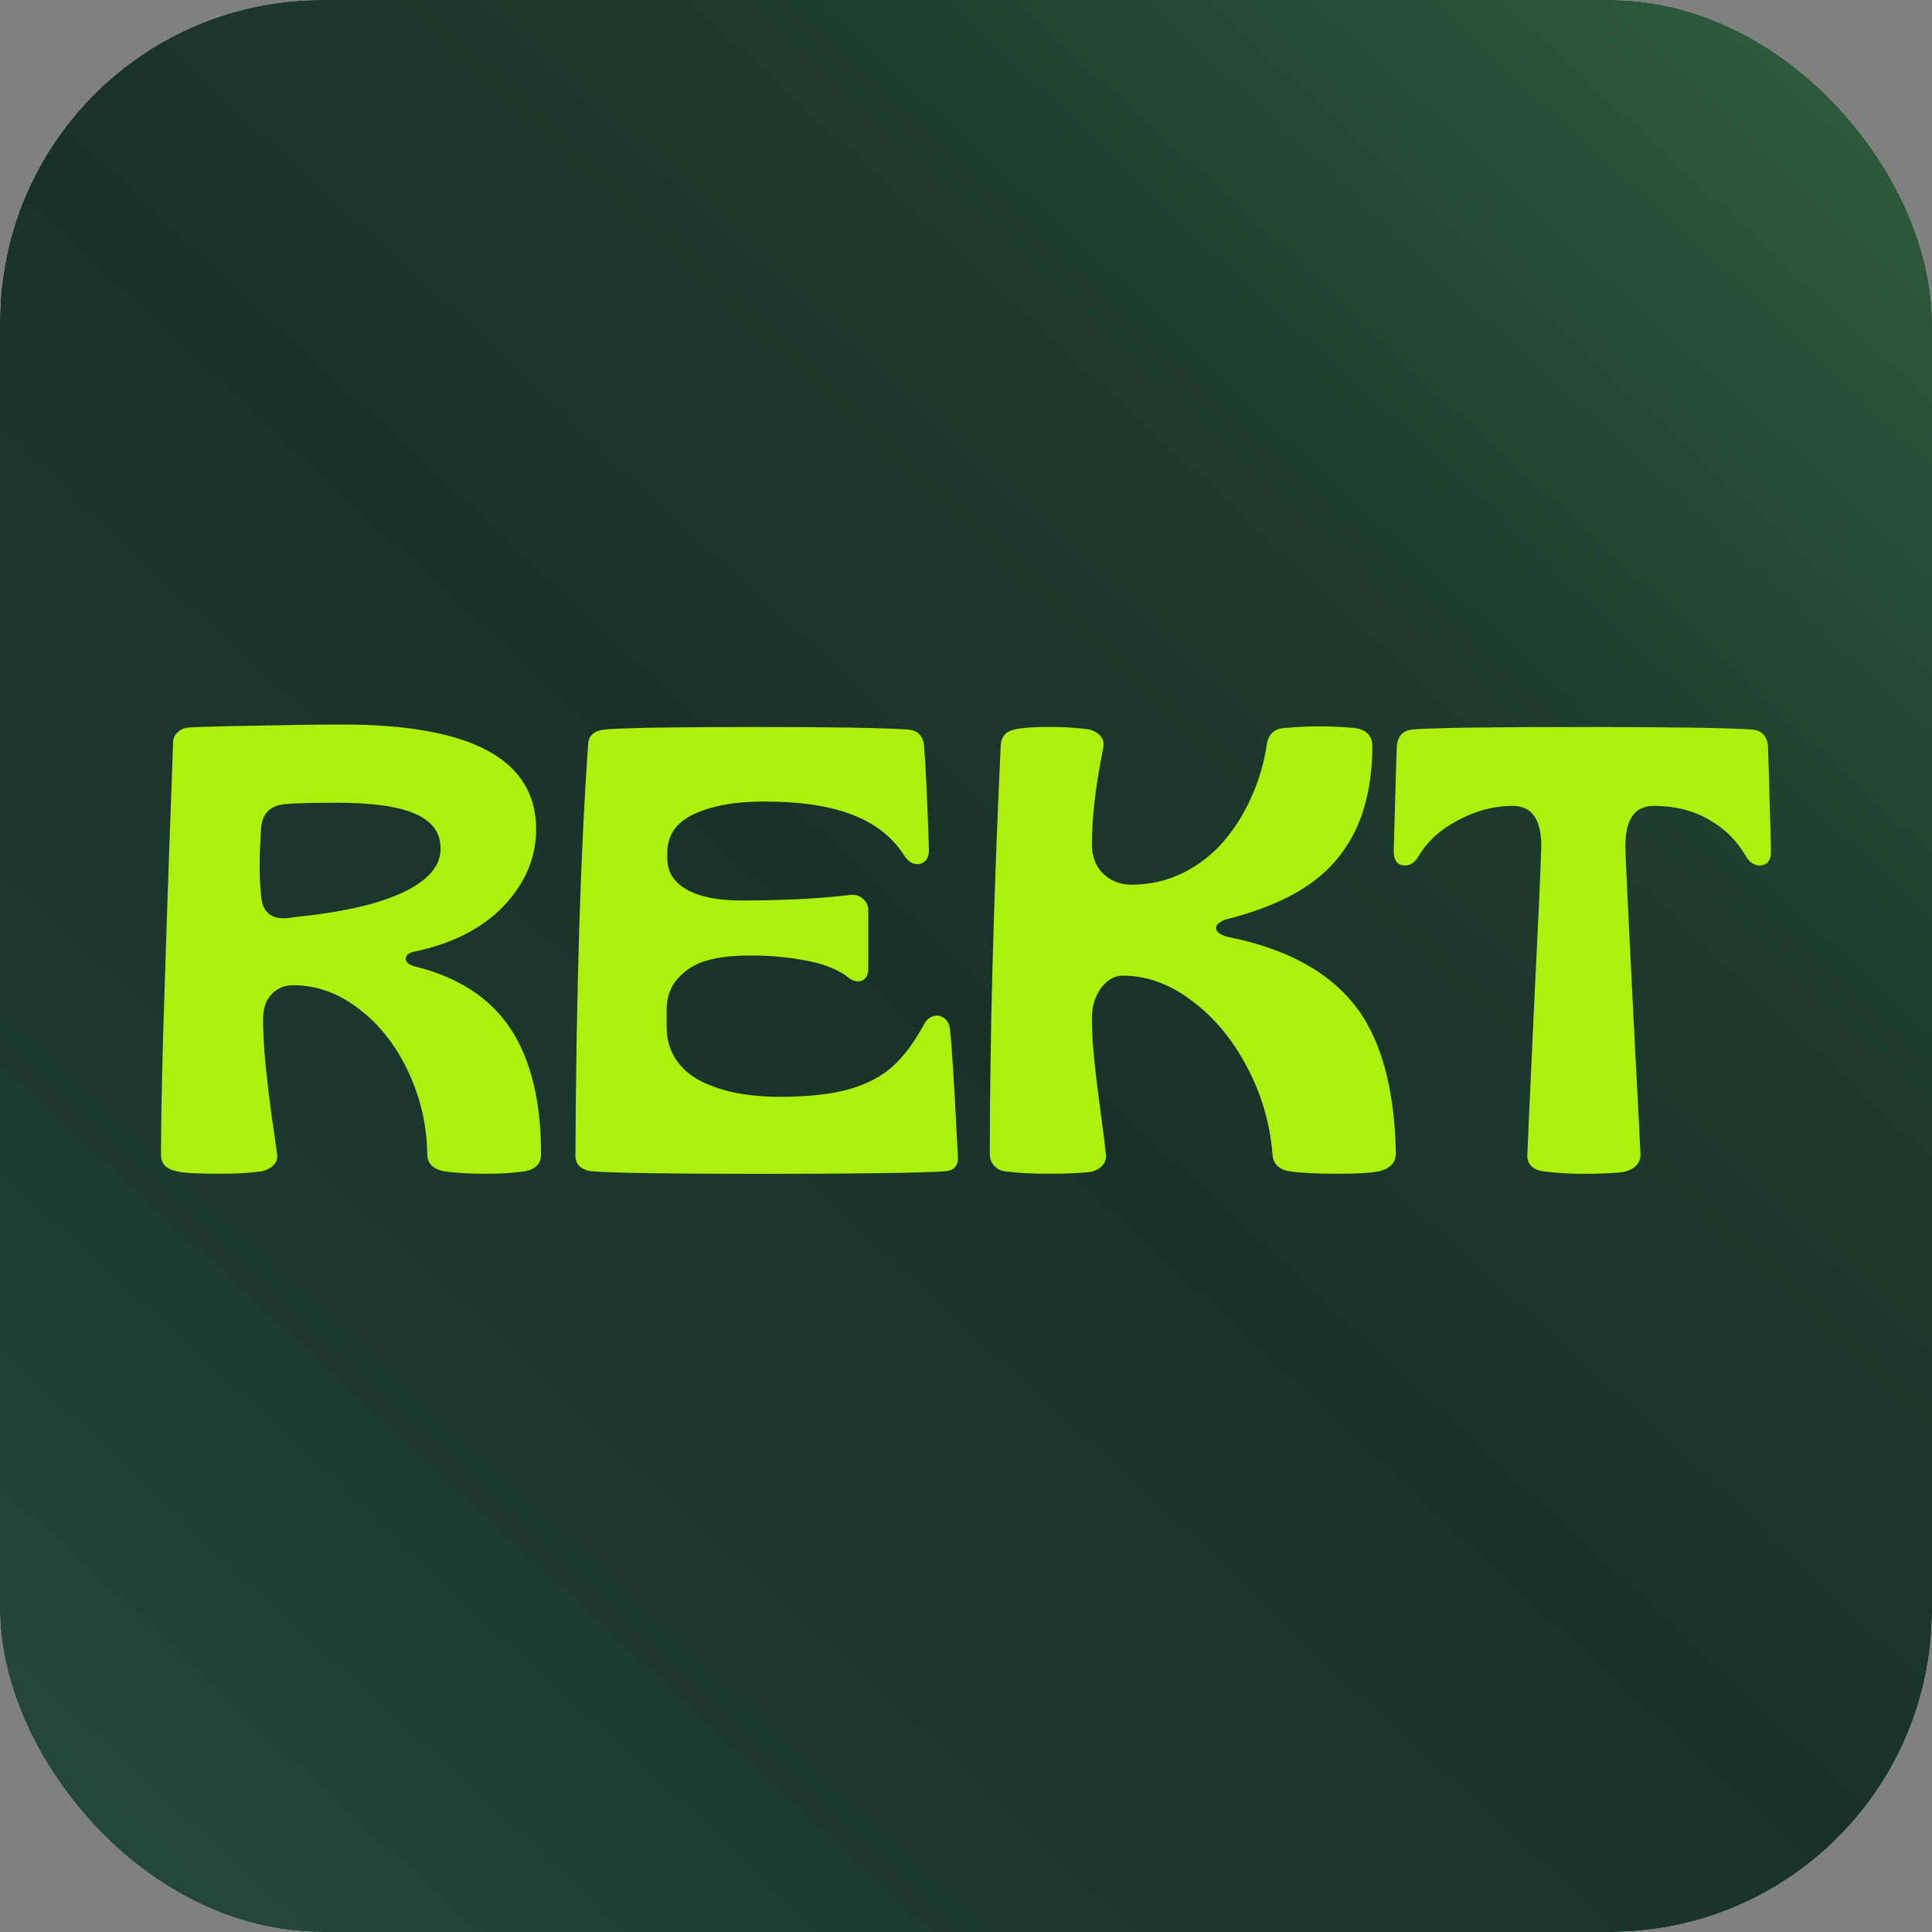 <svg width="24" height="24" viewBox="0 0 24 24" fill="none" xmlns="http://www.w3.org/2000/svg">
<rect x="0" y="0" width="24" height="24" fill="#808080" stroke="none"/>
<g clip-path="url(#clip0_2736_3039)">
<rect width="24" height="24" rx="4" fill="white"/>
<rect width="24" height="24" fill="url(#paint0_linear_2736_3039)"/>
<path fill-rule="evenodd" clip-rule="evenodd" d="M2.2 14.551C2.279 14.571 2.457 14.581 2.734 14.581C2.934 14.581 3.104 14.571 3.245 14.551C3.309 14.538 3.36 14.512 3.398 14.474C3.437 14.436 3.451 14.389 3.441 14.332C3.43 14.246 3.409 14.091 3.375 13.869C3.345 13.645 3.319 13.43 3.299 13.226C3.278 13.022 3.268 12.831 3.268 12.652C3.268 12.527 3.302 12.427 3.371 12.353C3.441 12.277 3.532 12.239 3.644 12.239C3.934 12.239 4.205 12.337 4.459 12.533C4.715 12.727 4.918 12.986 5.07 13.31C5.223 13.635 5.303 13.978 5.308 14.34C5.308 14.453 5.378 14.523 5.519 14.551C5.665 14.571 5.843 14.581 6.053 14.581C6.217 14.581 6.372 14.571 6.518 14.551C6.654 14.525 6.721 14.455 6.721 14.34C6.721 13.682 6.595 13.161 6.341 12.778C6.09 12.396 5.689 12.136 5.139 12.001C5.095 11.989 5.066 11.969 5.05 11.944C5.035 11.918 5.036 11.894 5.054 11.871C5.072 11.845 5.104 11.829 5.15 11.821C5.629 11.719 6 11.528 6.264 11.247C6.528 10.964 6.66 10.649 6.66 10.302C6.66 9.434 5.857 9 4.251 9C3.98 9 3.611 9.005 3.145 9.015C2.679 9.023 2.41 9.031 2.338 9.038C2.284 9.043 2.239 9.064 2.204 9.1C2.168 9.133 2.15 9.175 2.15 9.226C2.147 9.323 2.131 9.785 2.1 10.612C2.072 11.438 2.047 12.181 2.027 12.84C2.009 13.498 2 14.001 2 14.348C2 14.458 2.067 14.525 2.2 14.551ZM4.997 11.09C4.681 11.236 4.233 11.336 3.652 11.393C3.401 11.444 3.265 11.359 3.245 11.14C3.219 10.923 3.219 10.633 3.245 10.271C3.263 10.097 3.365 10.003 3.552 9.988C3.683 9.977 3.893 9.972 4.182 9.972C4.625 9.972 4.95 10.018 5.158 10.11C5.368 10.2 5.473 10.344 5.473 10.543C5.473 10.76 5.314 10.942 4.997 11.09ZM7.363 14.551C7.642 14.572 8.324 14.582 9.407 14.582C10.598 14.582 11.374 14.572 11.735 14.551C11.845 14.543 11.9 14.489 11.9 14.386C11.854 13.47 11.821 12.937 11.8 12.786C11.793 12.72 11.767 12.673 11.724 12.645C11.683 12.614 11.636 12.608 11.585 12.626C11.537 12.643 11.498 12.682 11.47 12.74C11.35 12.96 11.22 13.131 11.082 13.253C10.944 13.376 10.763 13.469 10.54 13.533C10.318 13.594 10.034 13.625 9.691 13.625C9.499 13.625 9.321 13.609 9.157 13.579C8.996 13.548 8.847 13.5 8.712 13.433C8.579 13.367 8.473 13.276 8.397 13.161C8.32 13.047 8.281 12.911 8.281 12.756V12.545C8.281 12.384 8.329 12.253 8.424 12.151C8.518 12.046 8.636 11.973 8.777 11.933C8.92 11.892 9.086 11.871 9.273 11.871C9.513 11.866 9.746 11.884 9.972 11.925C10.197 11.963 10.376 12.028 10.51 12.12C10.576 12.181 10.639 12.203 10.698 12.185C10.757 12.165 10.786 12.113 10.786 12.028V11.305C10.786 11.249 10.763 11.201 10.717 11.163C10.674 11.125 10.622 11.11 10.563 11.117C10.187 11.163 9.736 11.186 9.211 11.186C8.914 11.186 8.686 11.14 8.527 11.048C8.368 10.957 8.289 10.828 8.289 10.662V10.593C8.289 10.376 8.399 10.216 8.619 10.114C8.84 10.01 9.129 9.957 9.488 9.957C9.944 9.957 10.311 10.012 10.59 10.122C10.869 10.229 11.081 10.394 11.224 10.616C11.283 10.71 11.351 10.748 11.428 10.731C11.507 10.71 11.544 10.648 11.539 10.543C11.519 9.923 11.498 9.493 11.478 9.253C11.462 9.133 11.393 9.069 11.27 9.062C10.945 9.041 10.324 9.031 9.407 9.031C8.383 9.031 7.754 9.041 7.521 9.062C7.385 9.072 7.313 9.133 7.306 9.245C7.211 10.6 7.158 12.304 7.148 14.356C7.148 14.415 7.167 14.46 7.206 14.494C7.247 14.527 7.299 14.546 7.363 14.551ZM13.038 14.581C12.815 14.581 12.63 14.571 12.485 14.551C12.431 14.543 12.386 14.52 12.35 14.482C12.314 14.443 12.296 14.394 12.296 14.332C12.296 12.896 12.341 11.205 12.431 9.26C12.438 9.15 12.496 9.084 12.604 9.061C12.698 9.041 12.838 9.03 13.022 9.03C13.225 9.03 13.392 9.041 13.526 9.061C13.585 9.074 13.632 9.101 13.668 9.141C13.704 9.18 13.716 9.227 13.706 9.283C13.611 9.755 13.564 10.155 13.564 10.481C13.564 10.639 13.611 10.765 13.706 10.856C13.803 10.946 13.919 10.99 14.052 10.99C14.28 10.99 14.494 10.942 14.693 10.845C14.893 10.745 15.062 10.614 15.201 10.451C15.341 10.287 15.457 10.104 15.546 9.899C15.639 9.695 15.701 9.482 15.735 9.26C15.75 9.133 15.816 9.061 15.934 9.046C16.098 9.03 16.252 9.023 16.395 9.023C16.539 9.023 16.689 9.03 16.845 9.046C16.98 9.069 17.048 9.145 17.048 9.275C17.046 9.554 17.013 9.802 16.948 10.022C16.887 10.241 16.786 10.443 16.645 10.627C16.504 10.81 16.316 10.969 16.08 11.101C15.845 11.232 15.559 11.339 15.224 11.423C15.175 11.441 15.14 11.463 15.12 11.488C15.102 11.514 15.102 11.54 15.12 11.569C15.14 11.594 15.178 11.616 15.231 11.634C15.948 11.774 16.475 12.051 16.81 12.464C17.146 12.875 17.323 13.495 17.34 14.325C17.34 14.442 17.27 14.517 17.129 14.551C17.024 14.571 16.856 14.581 16.626 14.581C16.367 14.581 16.165 14.571 16.019 14.551C15.886 14.528 15.815 14.457 15.807 14.34C15.777 13.957 15.672 13.596 15.492 13.257C15.313 12.915 15.085 12.64 14.809 12.434C14.532 12.224 14.245 12.12 13.948 12.12C13.843 12.12 13.752 12.172 13.675 12.277C13.601 12.381 13.564 12.504 13.564 12.644C13.564 12.813 13.574 12.992 13.595 13.184C13.615 13.375 13.641 13.583 13.671 13.808C13.702 14.033 13.724 14.207 13.737 14.332C13.745 14.391 13.729 14.441 13.691 14.482C13.655 14.52 13.607 14.546 13.549 14.558C13.413 14.573 13.243 14.581 13.038 14.581ZM19.169 14.551C19.338 14.572 19.508 14.582 19.68 14.582C19.877 14.582 20.04 14.574 20.168 14.559C20.229 14.546 20.279 14.522 20.317 14.486C20.358 14.448 20.379 14.402 20.379 14.348C20.379 14.325 20.351 13.77 20.294 12.683C20.238 11.596 20.204 10.882 20.191 10.543C20.183 10.188 20.301 10.011 20.544 10.011C20.803 10.011 21.029 10.067 21.224 10.179C21.421 10.289 21.575 10.44 21.685 10.631C21.736 10.72 21.802 10.76 21.881 10.75C21.96 10.739 22 10.68 22 10.57C21.977 9.715 21.964 9.278 21.962 9.261C21.946 9.136 21.878 9.069 21.758 9.062C21.443 9.041 20.743 9.031 19.657 9.031C18.507 9.031 17.804 9.041 17.548 9.062C17.432 9.072 17.367 9.138 17.352 9.261C17.349 9.314 17.336 9.751 17.313 10.57C17.313 10.68 17.352 10.739 17.429 10.75C17.508 10.76 17.573 10.72 17.625 10.631C17.732 10.45 17.896 10.302 18.116 10.187C18.337 10.07 18.562 10.011 18.792 10.011C19.036 10.011 19.154 10.188 19.146 10.543C19.136 10.854 19.106 11.505 19.057 12.495C19.011 13.483 18.983 14.101 18.973 14.348C18.97 14.402 18.987 14.448 19.023 14.486C19.061 14.522 19.11 14.543 19.169 14.551Z" fill="#ACF10E"/>
</g>
<defs>
<linearGradient id="paint0_linear_2736_3039" x1="24.5" y1="-1.5" x2="-2.5" y2="27.5" gradientUnits="userSpaceOnUse">
<stop stop-color="#34653F"/>
<stop offset="0.292" stop-color="#1E3B2D"/>
<stop offset="0.475" stop-color="#193229"/>
<stop offset="0.675" stop-color="#1D392F"/>
<stop offset="1" stop-color="#2B5448"/>
</linearGradient>
<clipPath id="clip0_2736_3039">
<rect width="24" height="24" rx="4" fill="white"/>
</clipPath>
</defs>
</svg>
